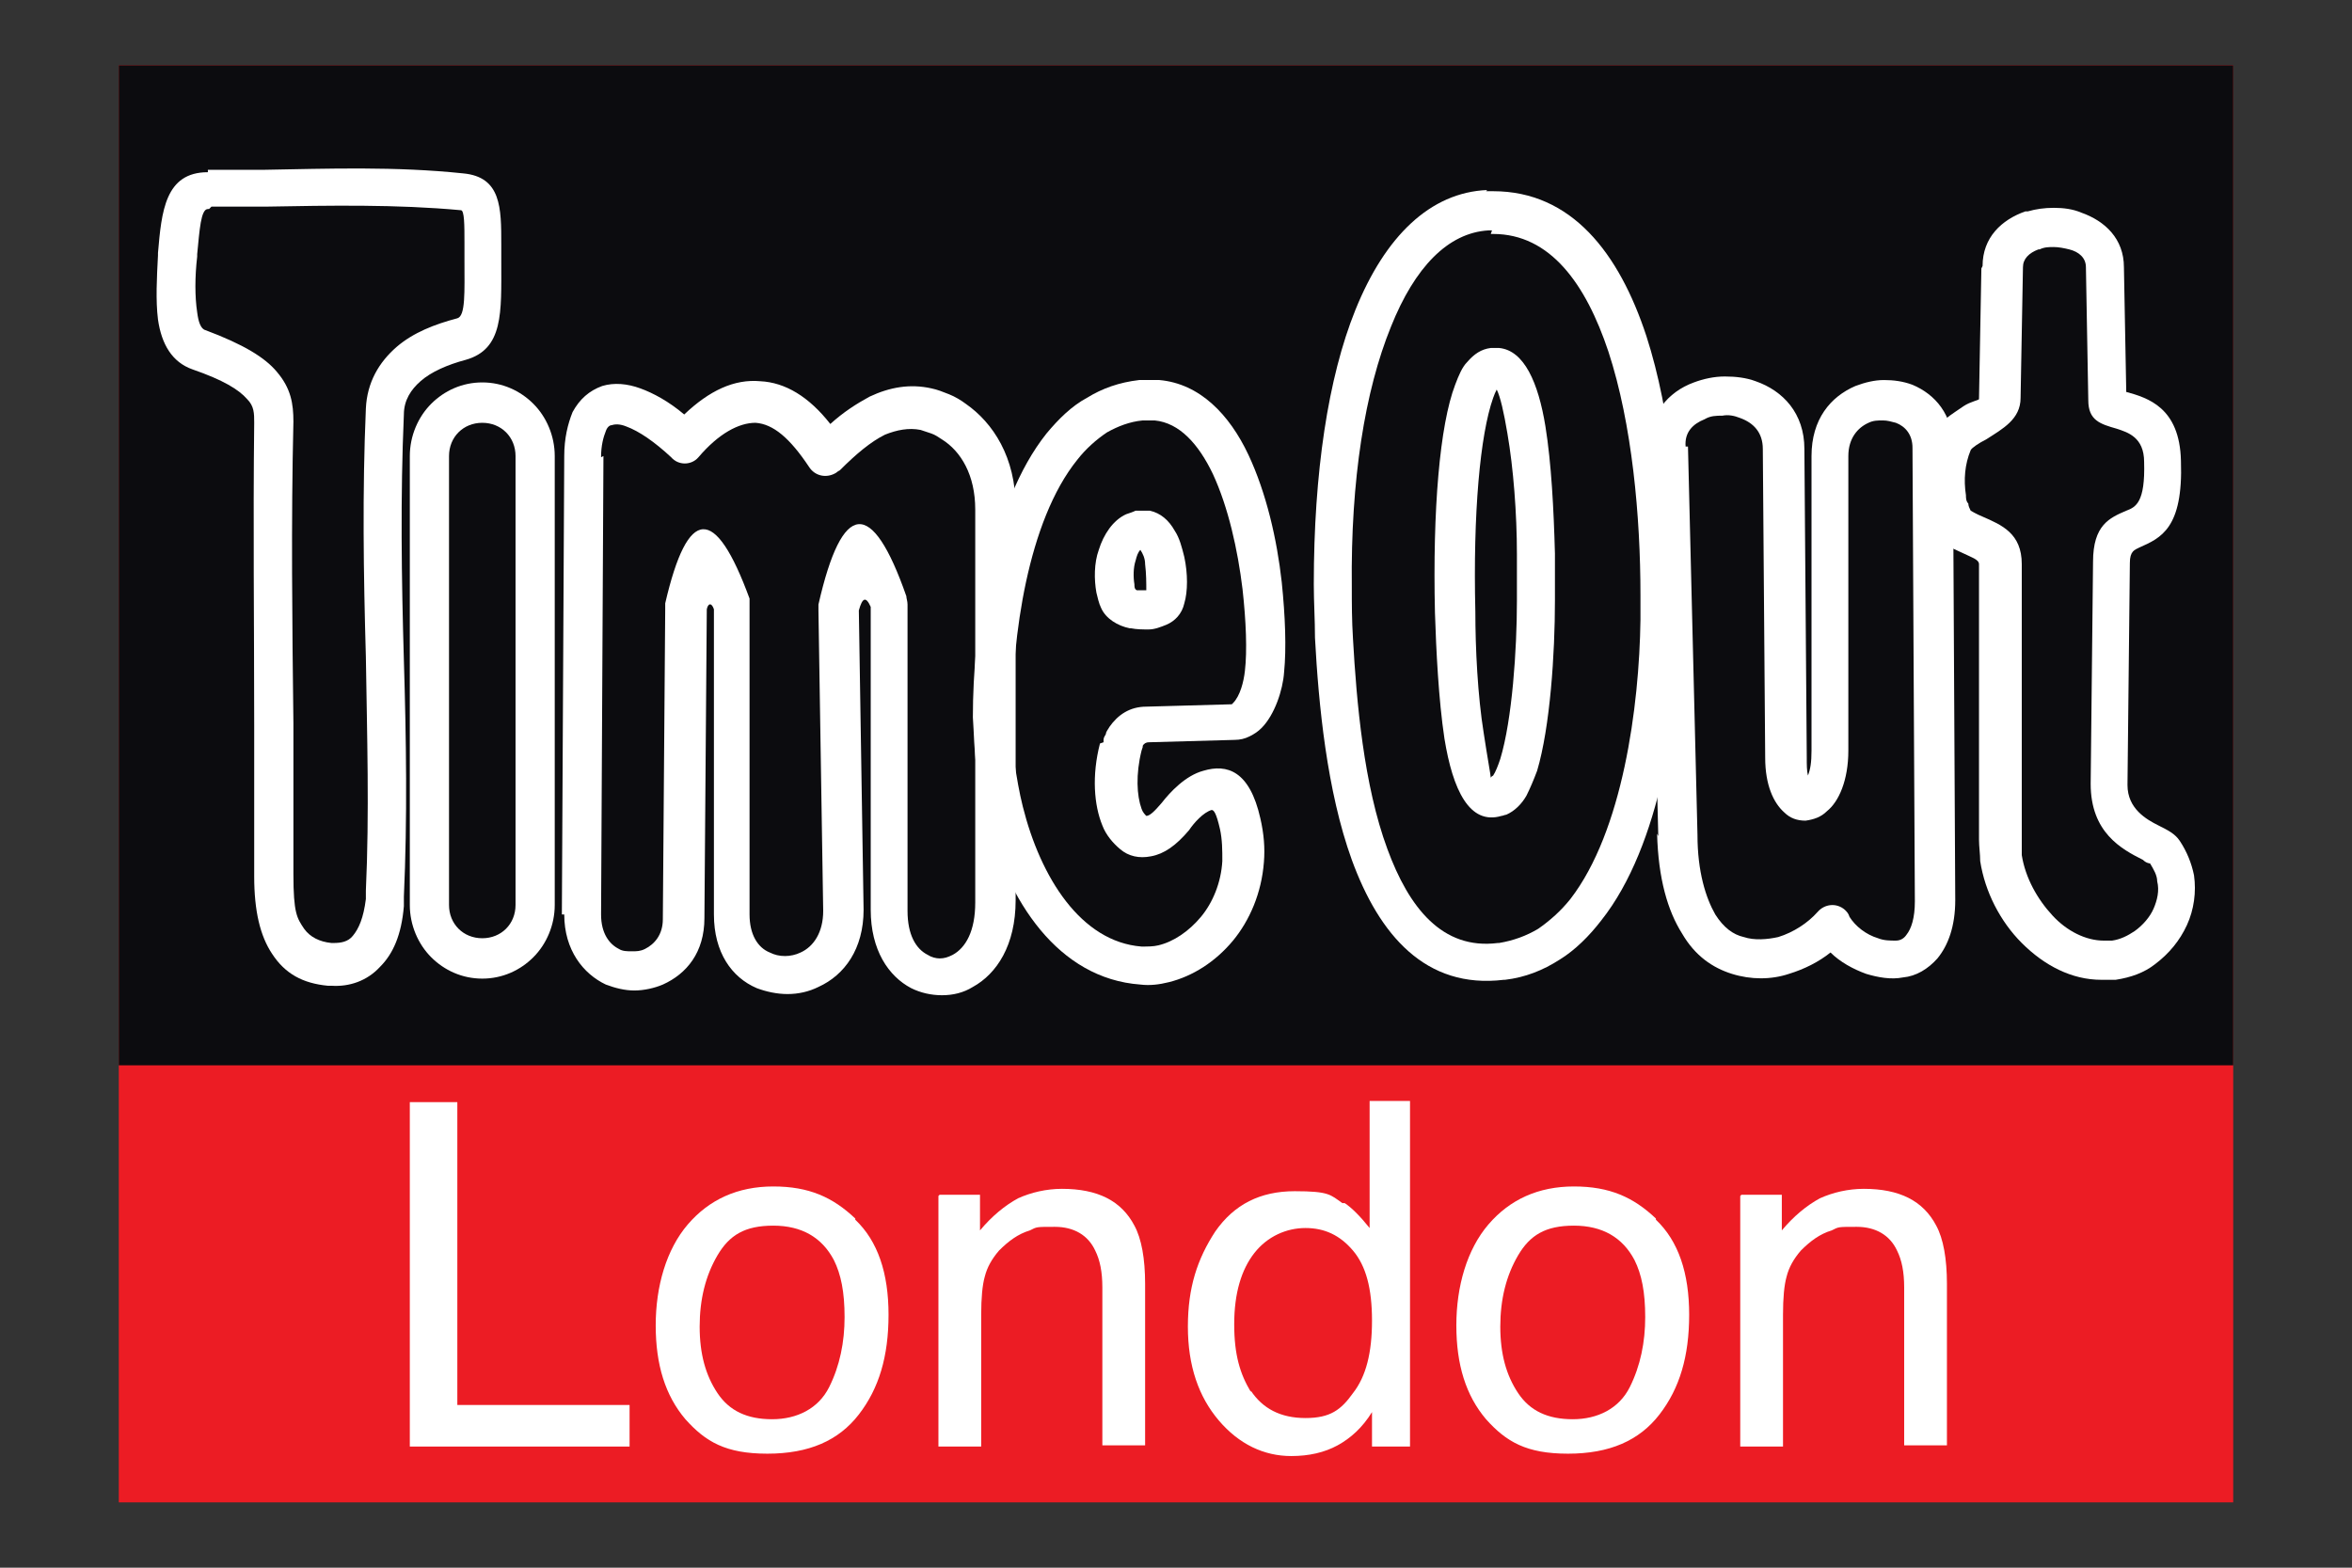 <svg xmlns="http://www.w3.org/2000/svg" id="Layer_1" viewBox="0 0 198 132"><rect x="0" y="0" width="198" height="132" fill="#333333" stroke="none"/><defs><style> .st0 { fill: #fff; } .st1 { fill: #0c0c0f; } .st1, .st2 { fill-rule: evenodd; } .st2 { fill: #ec1c24; } </style></defs><g><polygon class="st2" points="188 5.5 188 126.5 10 126.5 10 5.5 188 5.5 188 5.5"></polygon><polygon class="st1" points="188 5.5 188 89.7 10 89.7 10 5.5 188 5.5 188 5.5"></polygon><path class="st0" d="M17.5,14.3h.1c1.5,0,3,0,4.5,0,5.6-.1,11.2-.3,16.9.3,3.2.3,3.2,2.9,3.2,6v.4c0,.4,0,.8,0,1.1,0,4.2.2,7.3-3,8.2-1.5.4-2.9,1-3.8,1.8-.8.7-1.4,1.6-1.4,2.8-.3,6.9-.2,13.8,0,20.7.2,6.6.3,13.3,0,19.9,0,.3,0,.6,0,.8-.2,2.4-.9,4-2,5.1-1.1,1.2-2.6,1.7-4.1,1.6h0s0,0,0,0h0s0,0,0,0h0s0,0,0,0c0,0-.2,0-.3,0-2.1-.2-3.6-1-4.7-2.7-1-1.5-1.5-3.6-1.5-6.5,0-5.2,0-9,0-12.7,0-8.5-.1-17,0-25.5,0-.8,0-1.4-.6-2-.7-.8-2-1.6-4.6-2.5-1.7-.6-2.6-2.1-2.9-4.2-.2-1.6-.1-3.5,0-5.4v-.2c.3-3.5.6-6.8,4.2-6.8h0ZM17.6,17.6h-.1c-.6,0-.7,1.8-.9,3.8v.2c-.2,1.7-.2,3.4,0,4.7.1.8.3,1.4.7,1.5,3.2,1.2,5,2.3,6,3.5,1.2,1.4,1.4,2.7,1.4,4.2-.2,8.5-.1,17,0,25.4,0,4.7,0,9.4,0,12.7s.3,3.7.9,4.6c.5.7,1.3,1.1,2.3,1.2,0,0,.1,0,.2,0h0c.6,0,1.2-.1,1.6-.6.5-.6.9-1.5,1.1-3.1,0-.2,0-.4,0-.7.3-6.5.1-13.1,0-19.7-.2-7-.3-13.9,0-20.9.1-2.2,1.1-3.9,2.6-5.2,1.4-1.2,3.2-1.9,5.1-2.4.7-.2.6-2.2.6-4.9,0-.4,0-.7,0-1.1h0s0-.4,0-.4c0-1.4,0-2.7-.3-2.7-5.4-.5-11-.4-16.5-.3-1.5,0-3,0-4.5,0h0Z"></path><path class="st0" d="M40.6,32.2h0c1.7,0,3.2.7,4.3,1.8,1.1,1.1,1.8,2.7,1.8,4.4h0v37.8h0s0,0,0,0c0,1.7-.7,3.3-1.8,4.4-1.1,1.1-2.6,1.8-4.3,1.8h0s0,0,0,0h0c-1.7,0-3.2-.7-4.3-1.8-1.1-1.1-1.8-2.7-1.8-4.4h0v-37.8h0s0,0,0,0c0-1.7.7-3.3,1.8-4.4,1.1-1.1,2.6-1.8,4.3-1.8h0s0,0,0,0h0ZM40.6,35.6h0s0,0,0,0h0c-.8,0-1.5.3-2,.8-.5.5-.8,1.2-.8,2h0v37.8h0s0,0,0,0c0,.8.3,1.5.8,2,.5.5,1.2.8,2,.8h0s0,0,0,0h0c.8,0,1.5-.3,2-.8.5-.5.8-1.2.8-2h0v-37.8h0s0,0,0,0c0-.8-.3-1.5-.8-2-.5-.5-1.2-.8-2-.8h0Z"></path><path class="st0" d="M47.3,77l.2-38.6c0-1.5.3-2.7.7-3.7.6-1.1,1.4-1.8,2.5-2.2,1-.3,2.1-.2,3.2.2,1.1.4,2.4,1.1,3.7,2.2,2.1-2,4.2-3,6.4-2.8,2.1.1,4.1,1.3,5.9,3.6,1.1-1,2.2-1.7,3.3-2.3,1.7-.8,3.4-1.1,5.2-.7h0c.5.1,1,.3,1.5.5.5.2,1,.5,1.4.8,2.3,1.6,4.2,4.5,4.2,8.7v33.1c0,3.8-1.6,6.2-3.6,7.3-.8.5-1.7.7-2.6.7-.9,0-1.8-.2-2.6-.6-1.9-1-3.4-3.2-3.4-6.6h0v-25.5c-.4-.9-.7-.8-1,.3l.4,25.2c0,3.3-1.6,5.5-3.8,6.5-.8.4-1.7.6-2.6.6-.9,0-1.8-.2-2.6-.5-2.1-.9-3.6-3-3.6-6.2h0v-25.7c-.2-.6-.5-.5-.6,0l-.2,26c0,2.9-1.5,4.7-3.5,5.6-.7.3-1.6.5-2.4.5-.8,0-1.6-.2-2.4-.5-1.9-.9-3.5-2.9-3.5-5.9h0ZM50.8,38.4l-.2,38.6c0,1.6.7,2.5,1.5,2.9.3.2.7.2,1.1.2.4,0,.7,0,1.1-.2.8-.4,1.5-1.2,1.5-2.5l.2-26.1c0-.1,0-.3,0-.5,1.9-8.2,4.2-8.3,7.1-.4h0c0,.2,0,.4,0,.6v26h0c0,1.7.7,2.8,1.7,3.2.4.2.8.3,1.3.3.4,0,.9-.1,1.3-.3,1.1-.5,1.9-1.7,1.9-3.5l-.4-25.3c0-.2,0-.3,0-.5,2-8.8,4.5-9,7.4-.7,0,.2.1.4.1.7v25.8h0c0,2,.7,3.2,1.7,3.7.3.2.7.3,1,.3.4,0,.7-.1,1.1-.3,1.1-.6,1.9-2,1.9-4.4v-33.1c0-2.9-1.2-4.9-2.8-5.9-.3-.2-.6-.4-.9-.5-.3-.1-.6-.2-.9-.3h0c-1-.2-2,0-3,.4-1.2.6-2.4,1.6-3.8,3h0c0,0-.2.1-.3.2-.8.5-1.8.3-2.3-.5-1.6-2.4-3-3.6-4.5-3.7-1.4,0-3.1.9-4.8,2.9h0s0,0,0,0c-.6.7-1.7.7-2.3,0-1.4-1.3-2.7-2.2-3.8-2.6-.5-.2-.9-.2-1.2-.1-.2,0-.4.2-.5.5-.2.5-.4,1.2-.4,2.2h0Z"></path><path class="st0" d="M92.9,62.5h0c0,0,0-.1,0-.2,0-.2.1-.3.2-.5,0-.2.2-.4.3-.6.7-1,1.7-1.7,3.1-1.7l7.2-.2h0s0,0,0,0h0s0,0,0,0c0,0,0,0,.1-.1.6-.6.9-1.8,1-2.7.2-1.7.1-4.2-.2-6.9-.4-3.3-1.2-6.9-2.5-9.7-1.2-2.5-2.8-4.3-4.9-4.5-.3,0-.6,0-1,0h0c-1.1.1-2.1.5-3,1-.9.6-1.8,1.4-2.5,2.3-4.2,5.2-5.5,15-5.5,21.8h0s0,0,0,0c0,1.2,0,2.4.2,3.7.2,1.3.4,2.5.7,3.7,1.5,6,4.9,11.4,10,11.8.5,0,1,0,1.4-.1,1.3-.3,2.6-1.2,3.6-2.4,1-1.2,1.7-2.9,1.8-4.7,0-.9,0-1.8-.2-2.7-.3-1.3-.5-1.6-.7-1.6-.7.2-1.5,1.1-1.9,1.7-1.1,1.3-2.1,2-3.2,2.2-1,.2-1.9,0-2.6-.6-.6-.5-1.2-1.2-1.5-2-.7-1.7-.9-4.2-.2-6.9h0s0,0,0,0h0ZM96.1,63.2h0s0,0,0,0c-.5,2-.4,3.8,0,4.9.1.3.3.5.4.6,0,0,0,0,0,0,.3,0,.7-.4,1.3-1.1.7-.9,2-2.3,3.5-2.7,2-.6,3.9,0,4.8,4,.3,1.3.4,2.5.3,3.7-.2,2.6-1.2,4.9-2.6,6.6-1.5,1.8-3.4,3-5.4,3.5-.8.2-1.6.3-2.4.2-6.9-.5-11.2-7-13-14.3-.3-1.4-.6-2.8-.8-4.1-.2-1.3-.2-2.7-.3-4.1h0s0,0,0,0c0-7.4,1.5-18,6.2-23.9,1-1.2,2.1-2.3,3.4-3,1.3-.8,2.7-1.3,4.4-1.5h0s0,0,0,0h0c.6,0,1.1,0,1.7,0,3.4.3,5.9,2.9,7.5,6.3,1.5,3.2,2.4,7.1,2.8,10.7.3,2.9.4,5.6.2,7.6-.1,1.5-.8,3.6-1.9,4.7-.3.3-.6.5-1,.7-.4.2-.8.3-1.3.3h0s0,0,0,0h0s0,0,0,0h0s-7.2.2-7.2.2c-.2,0-.4.1-.5.3,0,0,0,0,0,.1,0,0,0,0,0,0h0Z"></path><path class="st0" d="M95.6,49.7c0,0,0,0,.2,0,.2,0,.4,0,.6,0,0,0,0,0,.1,0,0-.6,0-1.4-.1-2.2,0-.5-.2-.9-.4-1.2-.2.2-.3.5-.4.9-.2.6-.2,1.4-.1,2,0,.2,0,.4.2.5h0ZM95.1,52.9c-1-.2-2-.8-2.4-1.7-.2-.4-.3-.9-.4-1.3-.2-1.1-.2-2.5.2-3.6.4-1.3,1.2-2.5,2.3-3h0s0,0,0,0c.3-.1.6-.2.8-.3.4,0,.8,0,1.2,0,.9.2,1.6.8,2.1,1.7.4.6.6,1.4.8,2.2.3,1.4.3,2.9,0,3.9-.2.9-.8,1.5-1.5,1.8-.5.2-1,.4-1.5.4-.5,0-1,0-1.5-.1h0Z"></path><path class="st0" d="M125.6,19.4c0,0-.2,0-.3,0-3.4.2-6.2,3.1-8.2,8.1-2.2,5.4-3.4,12.9-3.3,21.9,0,1.4,0,2.8.1,4.4.3,5.3.9,12.3,2.9,17.7,1.8,4.9,4.6,8.5,9.3,7.9,0,0,0,0,.1,0h0s0,0,0,0c1.2-.2,2.3-.6,3.3-1.2h0s0,0,0,0c1-.7,1.9-1.5,2.7-2.5,4.4-5.7,5.8-16.2,5.9-23.5,0-.7,0-1.4,0-2.1,0-6.6-.7-14.4-2.7-20.5-1.9-5.7-4.9-9.9-9.7-9.9h-.2ZM125.1,16.1c.1,0,.3,0,.4,0,0,0,.1,0,.2,0,6.6,0,10.6,5.2,12.9,12.2,2.1,6.5,2.8,14.7,2.8,21.5,0,.7,0,1.5,0,2.2,0,7.9-1.6,19.2-6.6,25.5-1,1.3-2.2,2.5-3.5,3.3h0c-1.4.9-2.9,1.5-4.6,1.7h0s0,0,0,0h0s0,0-.1,0c-6.6.8-10.5-3.8-12.8-10.1-2.1-5.8-2.8-13.1-3.1-18.7,0-1.5-.1-3-.1-4.5,0-9.4,1.2-17.4,3.5-23.1,2.5-6.2,6.3-9.9,11.1-10.1h0Z"></path><path class="st0" d="M125.6,29.3c0,0,.1,0,.2,0,.1,0,.3,0,.4,0h0c2.1.2,3.3,2.9,3.9,6.6.5,3.1.7,7,.8,10.7,0,1.4,0,2.7,0,4,0,4.4-.4,10.6-1.5,14.3-.3.8-.6,1.5-.9,2.1-.4.7-1,1.3-1.7,1.6-.1,0-.3.1-.4.1h0s0,0,0,0c-2.7.8-4.1-2.2-4.8-6.5-.5-3.3-.7-7.5-.8-10.6-.2-8.7.4-15.8,1.7-19.2.3-.8.6-1.5,1-1.9h0c.6-.7,1.2-1.1,2-1.2h0ZM126,32.8c-.1.2-.2.4-.3.7-1.1,3.1-1.7,9.7-1.5,18,0,3.1.2,7.1.7,10.2.3,2,.6,3.6.6,3.8,0,0,0-.1.2-.2.2-.3.4-.8.6-1.4,1-3.3,1.4-9.2,1.4-13.3,0-1.2,0-2.5,0-3.9,0-3.5-.3-7.3-.8-10.2-.3-1.8-.6-3.1-.9-3.7h0Z"></path><path class="st0" d="M142.1,37.6l.8,32.7c0,3.1.7,5.3,1.5,6.7.7,1.1,1.5,1.7,2.4,1.9.9.3,2,.2,2.9,0,1.3-.4,2.5-1.2,3.3-2.1.6-.7,1.6-.8,2.3-.2.2.2.3.3.4.6.5.8,1.4,1.5,2.4,1.8.5.2,1,.2,1.5.2.4,0,.7-.2.9-.5.4-.5.7-1.4.7-2.8l-.2-38.2c0-1.1-.6-1.8-1.4-2.1-.4-.1-.7-.2-1.1-.2h0c-.4,0-.8,0-1.2.2-.9.4-1.7,1.3-1.7,2.8v24.8c0,2.5-.8,4.3-1.8,5.1-.5.5-1.1.7-1.8.8h0c-.7,0-1.3-.2-1.8-.7-.9-.8-1.6-2.3-1.6-4.6l-.2-26c0-1.4-.8-2.2-1.9-2.6-.5-.2-1-.3-1.5-.2-.5,0-1,0-1.5.3h0c-1,.4-1.7,1.1-1.6,2.3h0ZM139.6,70.4l-.8-32.7c0-2.8,1.6-4.7,3.8-5.5h0s0,0,0,0c.8-.3,1.7-.5,2.6-.5.9,0,1.8.1,2.6.4,2.3.8,4.1,2.7,4.1,5.7l.2,26c0,.6,0,1.1.1,1.5.2-.5.3-1.1.3-2.1v-24.8c0-3.1,1.6-5,3.7-5.9.8-.3,1.6-.5,2.4-.5h0c.8,0,1.6.1,2.4.4,1.9.8,3.4,2.5,3.4,5.2l.2,38.2c0,2.2-.6,3.8-1.5,4.9-.8.9-1.8,1.5-2.9,1.6-1,.2-2.1,0-3.1-.3-1.1-.4-2.2-1-3-1.8-1,.8-2.2,1.4-3.5,1.8-1.5.5-3.2.5-4.8,0-1.6-.5-3.1-1.5-4.2-3.4-1.2-1.9-2-4.6-2.1-8.4h0Z"></path><path class="st0" d="M166.9,22.4c0-2.4,1.6-3.9,3.6-4.6,0,0,.1,0,.2,0,.7-.2,1.4-.3,2.2-.3.8,0,1.6.1,2.3.4,2,.7,3.6,2.2,3.6,4.6l.2,10.7v-.2c0,0,0,0,0,0,1.8.5,4.5,1.3,4.6,5.8.2,5.7-1.7,6.5-3.5,7.3-.4.2-.8.3-.8,1.3l-.2,18.7c0,2,1.6,2.9,2.6,3.4.8.4,1.4.7,1.8,1.3.6.9,1,1.9,1.2,2.9.2,1.4,0,2.9-.6,4.2-.6,1.3-1.5,2.4-2.7,3.3-.9.7-2,1.1-3.3,1.3-.4,0-.8,0-1.2,0-2.5,0-4.8-1.2-6.7-3.1-1.8-1.8-3.1-4.3-3.5-6.9,0-.6-.1-1.2-.1-1.8h0v-23.2h0c0-.4-.7-.6-1.3-.9-1.1-.5-2.1-.9-2.7-2.1h0s0,0,0,0h0c0,0,0,0,0-.1-.1-.3-.3-.7-.3-1,0-.3-.2-.7-.2-1.1-.3-1.9,0-3.9.6-5.6h0s0,0,0,0h0c0,0,0-.1,0-.1h0c.5-1.1,1.6-1.7,2.6-2.4.6-.4,1.3-.5,1.3-.6l.2-11h0ZM171.6,21c-.8.3-1.3.8-1.3,1.5h0s-.2,11-.2,11c0,1.8-1.5,2.6-2.9,3.5-.6.3-1.2.7-1.3.9h0s0,0,0,0c-.5,1.2-.6,2.5-.4,3.8,0,.2,0,.5.2.7,0,.2.1.4.2.6,0,0,0,0,0,0h0c0,0,.5.3,1,.5,1.6.7,3.3,1.4,3.3,4h0v23.2h0c0,.4,0,.9,0,1.3.3,1.9,1.3,3.7,2.6,5.1,1.2,1.3,2.8,2.1,4.3,2.1s.5,0,.7,0c.7-.1,1.3-.4,1.9-.8.7-.5,1.3-1.2,1.6-1.9.3-.7.5-1.5.3-2.3,0-.5-.3-1-.6-1.5,0,0-.3,0-.6-.3-1.8-.9-4.4-2.3-4.4-6.4l.2-18.7c0-3.1,1.4-3.7,2.8-4.3.8-.3,1.6-.7,1.5-4.1,0-2.1-1.4-2.5-2.3-2.8-1.4-.4-2.4-.7-2.4-2.4l-.2-11.2c0-.8-.6-1.3-1.4-1.5-.4-.1-.9-.2-1.3-.2-.4,0-.8,0-1.2.2,0,0,0,0-.1,0h0ZM179,33.2v.5c0,.7,0-.5,0-.7v.2h0ZM165.8,37.9s0,0,0,0h0Z"></path></g><g><path class="st0" d="M34.6,92.8h3.9v25.5h14.5v3.5h-18.5v-29Z"></path><path class="st0" d="M72,102.7c1.9,1.8,2.8,4.5,2.8,8s-.8,6.2-2.5,8.4-4.2,3.3-7.7,3.3-5.2-1-6.9-2.9c-1.7-2-2.5-4.6-2.5-7.9s.9-6.4,2.7-8.5,4.2-3.2,7.2-3.2,5,.9,6.9,2.7ZM69.8,116.8c.9-1.8,1.3-3.8,1.3-5.9s-.3-3.6-.9-4.8c-1-1.9-2.7-2.9-5.1-2.9s-3.7.8-4.7,2.5c-1,1.7-1.5,3.7-1.5,6s.5,4.1,1.5,5.6c1,1.5,2.5,2.2,4.6,2.2s3.9-.9,4.8-2.7Z"></path><path class="st0" d="M79.1,100.6h3.4v3c1-1.2,2.1-2.1,3.2-2.7,1.1-.5,2.4-.8,3.7-.8,3,0,5,1,6.1,3.1.6,1.1.9,2.8.9,4.9v13.6h-3.6v-13.3c0-1.3-.2-2.3-.6-3.1-.6-1.3-1.8-2-3.4-2s-1.5,0-2.1.3c-1,.3-1.8.9-2.6,1.7-.6.7-1,1.4-1.2,2.2-.2.7-.3,1.8-.3,3.2v11.1h-3.6v-21.1Z"></path><path class="st0" d="M113.2,101.3c.6.4,1.3,1.1,2.1,2.1v-10.7h3.4v29.1h-3.2v-2.9c-.8,1.3-1.8,2.2-2.9,2.8-1.1.6-2.4.9-3.9.9-2.3,0-4.4-1-6.1-3-1.7-2-2.6-4.6-2.6-7.9s.8-5.7,2.3-8c1.6-2.3,3.8-3.4,6.7-3.4s3,.3,4,1ZM105.3,117.1c1,1.5,2.5,2.3,4.6,2.3s3-.7,4-2.1c1.1-1.4,1.6-3.4,1.6-6.1s-.5-4.6-1.6-5.9c-1.1-1.3-2.4-1.9-4-1.9s-3.2.7-4.3,2.1c-1.1,1.4-1.7,3.4-1.7,6s.5,4.2,1.4,5.7Z"></path><path class="st0" d="M139.4,102.7c1.9,1.8,2.8,4.5,2.8,8s-.8,6.2-2.5,8.4-4.2,3.3-7.7,3.3-5.2-1-6.9-2.9c-1.7-2-2.5-4.6-2.5-7.9s.9-6.4,2.7-8.5,4.2-3.2,7.2-3.2,5,.9,6.9,2.7ZM137.2,116.8c.9-1.8,1.3-3.8,1.3-5.9s-.3-3.6-.9-4.8c-1-1.9-2.7-2.9-5.1-2.9s-3.7.8-4.7,2.5c-1,1.7-1.5,3.7-1.5,6s.5,4.1,1.5,5.6c1,1.5,2.5,2.2,4.6,2.2s3.9-.9,4.8-2.7Z"></path><path class="st0" d="M146.6,100.6h3.4v3c1-1.2,2.1-2.1,3.2-2.7,1.1-.5,2.4-.8,3.7-.8,3,0,5,1,6.1,3.1.6,1.1.9,2.8.9,4.9v13.6h-3.6v-13.3c0-1.3-.2-2.3-.6-3.1-.6-1.3-1.8-2-3.4-2s-1.5,0-2.1.3c-1,.3-1.8.9-2.6,1.7-.6.7-1,1.4-1.2,2.2-.2.7-.3,1.8-.3,3.2v11.1h-3.6v-21.1Z"></path></g></svg>